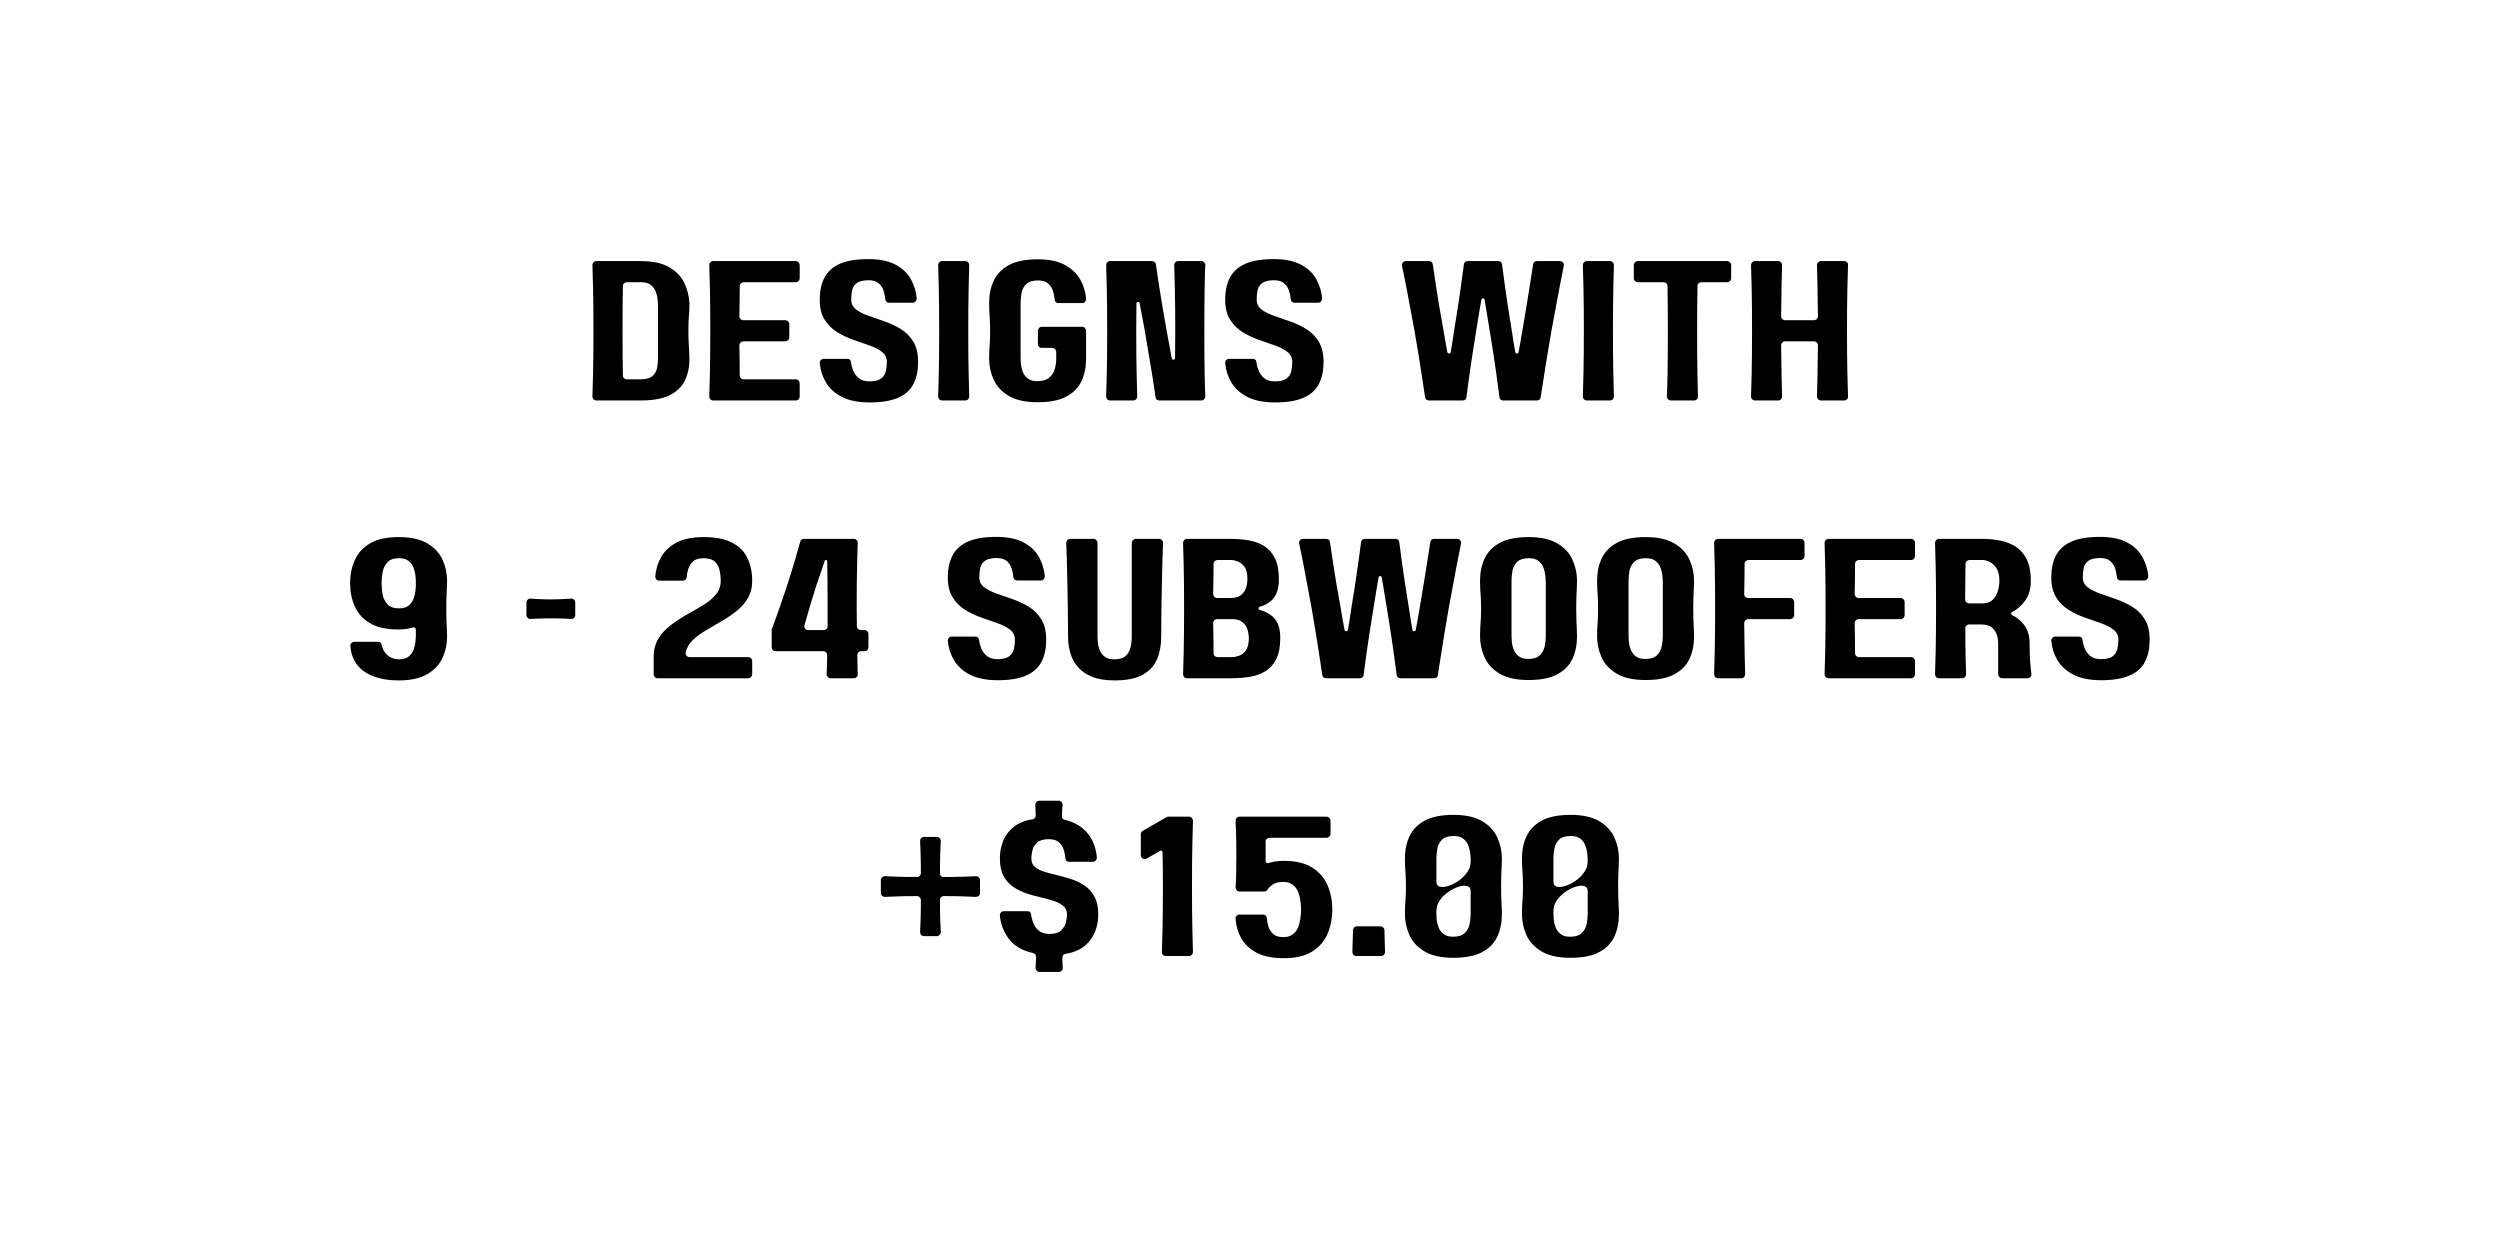 <svg xmlns="http://www.w3.org/2000/svg" xmlns:xlink="http://www.w3.org/1999/xlink" width="1080" zoomAndPan="magnify" viewBox="0 0 810 405" height="540" preserveAspectRatio="xMidYMid meet" version="1.0"><defs><g/></defs><rect x="-81" width="972" fill="#ffffff" y="-40.5" height="486" fill-opacity="1"/><rect x="-81" width="972" fill="#ffffff" y="-40.5" height="486" fill-opacity="1"/><g fill="#000000" fill-opacity="1"><g transform="translate(188.73, 129.75)"><g><path d="M 34.641 -31.031 C 34.641 -29.738 34.582 -28.508 34.469 -27.344 C 34.363 -26.188 34.312 -24.555 34.312 -22.453 C 34.312 -20.984 34.344 -19.754 34.406 -18.766 C 34.469 -17.773 34.52 -16.867 34.562 -16.047 C 34.613 -15.234 34.641 -14.379 34.641 -13.484 C 34.641 -10.734 34.133 -8.359 33.125 -6.359 C 32.113 -4.359 30.469 -2.797 28.188 -1.672 C 25.906 -0.555 22.812 0 18.906 0 L 4.516 0 C 4.129 0 3.816 -0.129 3.578 -0.391 C 3.336 -0.648 3.219 -0.953 3.219 -1.297 C 3.27 -2.711 3.336 -5.211 3.422 -8.797 C 3.504 -12.391 3.547 -16.984 3.547 -22.578 C 3.547 -28.211 3.504 -32.812 3.422 -36.375 C 3.336 -39.945 3.27 -42.441 3.219 -43.859 C 3.219 -44.203 3.336 -44.504 3.578 -44.766 C 3.816 -45.023 4.129 -45.156 4.516 -45.156 L 18.906 -45.156 C 22.77 -45.156 25.844 -44.488 28.125 -43.156 C 30.406 -41.82 32.035 -40.109 33.016 -38.016 C 34.004 -35.93 34.547 -33.727 34.641 -31.406 C 34.641 -31.32 34.641 -31.219 34.641 -31.094 C 34.641 -31.051 34.641 -31.031 34.641 -31.031 Z M 18.766 -6.844 C 20.484 -6.844 21.75 -7.176 22.562 -7.844 C 23.383 -8.508 23.906 -9.348 24.125 -10.359 C 24.344 -11.367 24.453 -12.41 24.453 -13.484 L 24.453 -31.031 C 24.453 -31.375 24.414 -31.941 24.344 -32.734 C 24.281 -33.523 24.086 -34.348 23.766 -35.203 C 23.441 -36.066 22.906 -36.801 22.156 -37.406 C 21.406 -38.008 20.363 -38.312 19.031 -38.312 L 14.391 -38.312 C 14.047 -38.312 13.742 -38.191 13.484 -37.953 C 13.223 -37.723 13.094 -37.438 13.094 -37.094 C 13.051 -35.238 13.02 -33.109 13 -30.703 C 12.977 -28.297 12.969 -25.586 12.969 -22.578 C 12.969 -19.609 12.977 -16.91 13 -14.484 C 13.02 -12.055 13.051 -9.914 13.094 -8.062 C 13.094 -7.719 13.223 -7.426 13.484 -7.188 C 13.742 -6.957 14.047 -6.844 14.391 -6.844 Z M 18.766 -6.844 "/></g></g></g><g fill="#000000" fill-opacity="1"><g transform="translate(226.585, 129.75)"><g><path d="M 32.516 -39.609 C 32.516 -39.266 32.395 -38.961 32.156 -38.703 C 31.914 -38.441 31.602 -38.312 31.219 -38.312 L 14.391 -38.312 C 14.047 -38.312 13.742 -38.191 13.484 -37.953 C 13.223 -37.723 13.094 -37.438 13.094 -37.094 C 13.094 -35.758 13.082 -34.273 13.062 -32.641 C 13.039 -31.004 13.008 -29.219 12.969 -27.281 C 12.969 -26.938 13.094 -26.633 13.344 -26.375 C 13.602 -26.125 13.906 -26 14.25 -26 L 27.859 -26 C 28.203 -26 28.504 -25.867 28.766 -25.609 C 29.023 -25.348 29.156 -25.047 29.156 -24.703 L 29.156 -20.453 C 29.156 -20.109 29.023 -19.805 28.766 -19.547 C 28.504 -19.285 28.203 -19.156 27.859 -19.156 L 14.25 -19.156 C 13.906 -19.156 13.602 -19.023 13.344 -18.766 C 13.094 -18.504 12.969 -18.203 12.969 -17.859 C 13.008 -15.93 13.039 -14.148 13.062 -12.516 C 13.082 -10.879 13.094 -9.395 13.094 -8.062 C 13.094 -7.719 13.223 -7.426 13.484 -7.188 C 13.742 -6.957 14.047 -6.844 14.391 -6.844 L 31.219 -6.844 C 31.602 -6.844 31.914 -6.711 32.156 -6.453 C 32.395 -6.191 32.516 -5.891 32.516 -5.547 L 32.516 -1.297 C 32.516 -0.953 32.395 -0.648 32.156 -0.391 C 31.914 -0.129 31.602 0 31.219 0 L 4.516 0 C 4.129 0 3.816 -0.129 3.578 -0.391 C 3.336 -0.648 3.219 -0.953 3.219 -1.297 C 3.27 -2.711 3.336 -5.211 3.422 -8.797 C 3.504 -12.391 3.547 -16.984 3.547 -22.578 C 3.547 -28.211 3.504 -32.812 3.422 -36.375 C 3.336 -39.945 3.27 -42.441 3.219 -43.859 C 3.219 -44.203 3.336 -44.504 3.578 -44.766 C 3.816 -45.023 4.129 -45.156 4.516 -45.156 L 31.219 -45.156 C 31.602 -45.156 31.914 -45.023 32.156 -44.766 C 32.395 -44.504 32.516 -44.203 32.516 -43.859 Z M 32.516 -39.609 "/></g></g></g><g fill="#000000" fill-opacity="1"><g transform="translate(262.376, 129.75)"><g><path d="M 13.422 -32.703 C 13.422 -31.367 13.938 -30.301 14.969 -29.5 C 16 -28.707 17.344 -28.02 19 -27.438 C 20.656 -26.863 22.406 -26.254 24.25 -25.609 C 26.102 -24.961 27.852 -24.133 29.5 -23.125 C 31.156 -22.113 32.5 -20.758 33.531 -19.062 C 34.57 -17.363 35.094 -15.16 35.094 -12.453 C 35.094 -9.703 34.598 -7.348 33.609 -5.391 C 32.617 -3.43 30.973 -1.938 28.672 -0.906 C 26.367 0.125 23.285 0.641 19.422 0.641 C 15.723 0.641 12.711 0.039 10.391 -1.156 C 8.066 -2.363 6.332 -3.945 5.188 -5.906 C 4.051 -7.863 3.395 -9.938 3.219 -12.125 C 3.176 -12.469 3.285 -12.781 3.547 -13.062 C 3.805 -13.344 4.129 -13.484 4.516 -13.484 L 12.125 -13.484 C 12.895 -13.484 13.301 -13.094 13.344 -12.312 C 13.438 -11.539 13.664 -10.68 14.031 -9.734 C 14.395 -8.797 14.992 -7.969 15.828 -7.25 C 16.672 -6.539 17.82 -6.188 19.281 -6.188 C 21 -6.188 22.254 -6.477 23.047 -7.062 C 23.848 -7.645 24.367 -8.422 24.609 -9.391 C 24.848 -10.359 24.969 -11.379 24.969 -12.453 C 24.969 -13.828 24.438 -14.922 23.375 -15.734 C 22.32 -16.555 20.969 -17.254 19.312 -17.828 C 17.656 -18.41 15.898 -19.023 14.047 -19.672 C 12.203 -20.316 10.461 -21.145 8.828 -22.156 C 7.203 -23.164 5.859 -24.508 4.797 -26.188 C 3.742 -27.863 3.219 -30.035 3.219 -32.703 C 3.219 -35.453 3.723 -37.805 4.734 -39.766 C 5.742 -41.723 7.391 -43.219 9.672 -44.25 C 11.953 -45.281 15.051 -45.797 18.969 -45.797 C 22.625 -45.797 25.566 -45.191 27.797 -43.984 C 30.035 -42.785 31.691 -41.207 32.766 -39.25 C 33.836 -37.289 34.461 -35.219 34.641 -33.031 C 34.641 -32.688 34.52 -32.375 34.281 -32.094 C 34.039 -31.812 33.727 -31.672 33.344 -31.672 L 25.734 -31.672 C 24.961 -31.672 24.535 -32.055 24.453 -32.828 C 24.398 -33.598 24.234 -34.457 23.953 -35.406 C 23.68 -36.352 23.164 -37.18 22.406 -37.891 C 21.656 -38.598 20.551 -38.953 19.094 -38.953 C 17.375 -38.953 16.102 -38.66 15.281 -38.078 C 14.469 -37.504 13.953 -36.734 13.734 -35.766 C 13.523 -34.797 13.422 -33.773 13.422 -32.703 Z M 13.422 -32.703 "/></g></g></g><g fill="#000000" fill-opacity="1"><g transform="translate(300.747, 129.75)"><g><path d="M 13.281 -1.297 C 13.281 -0.953 13.16 -0.648 12.922 -0.391 C 12.691 -0.129 12.383 0 12 0 L 4.516 0 C 4.129 0 3.816 -0.129 3.578 -0.391 C 3.336 -0.648 3.219 -0.953 3.219 -1.297 C 3.27 -2.711 3.336 -5.211 3.422 -8.797 C 3.504 -12.391 3.547 -16.984 3.547 -22.578 C 3.547 -28.211 3.504 -32.812 3.422 -36.375 C 3.336 -39.945 3.27 -42.441 3.219 -43.859 C 3.219 -44.203 3.336 -44.504 3.578 -44.766 C 3.816 -45.023 4.129 -45.156 4.516 -45.156 L 12 -45.156 C 12.383 -45.156 12.691 -45.023 12.922 -44.766 C 13.16 -44.504 13.281 -44.203 13.281 -43.859 C 13.238 -42.441 13.176 -39.945 13.094 -36.375 C 13.008 -32.812 12.969 -28.211 12.969 -22.578 C 12.969 -16.984 13.008 -12.391 13.094 -8.797 C 13.176 -5.211 13.238 -2.711 13.281 -1.297 Z M 13.281 -1.297 "/></g></g></g><g fill="#000000" fill-opacity="1"><g transform="translate(317.256, 129.75)"><g><path d="M 19.031 -22.578 C 19.031 -22.922 19.145 -23.219 19.375 -23.469 C 19.613 -23.727 19.906 -23.859 20.25 -23.859 L 33.406 -23.859 C 33.75 -23.859 34.039 -23.727 34.281 -23.469 C 34.52 -23.219 34.641 -22.922 34.641 -22.578 L 34.641 -13.609 C 34.641 -10.859 34.145 -8.414 33.156 -6.281 C 32.164 -4.156 30.52 -2.477 28.219 -1.25 C 25.914 -0.031 22.832 0.578 18.969 0.578 C 15.008 0.578 11.879 -0.109 9.578 -1.484 C 7.273 -2.859 5.641 -4.629 4.672 -6.797 C 3.703 -8.973 3.219 -11.242 3.219 -13.609 C 3.219 -14.516 3.238 -15.375 3.281 -16.188 C 3.332 -17.008 3.391 -17.91 3.453 -18.891 C 3.516 -19.879 3.547 -21.109 3.547 -22.578 C 3.547 -24.035 3.516 -25.258 3.453 -26.25 C 3.391 -27.238 3.332 -28.141 3.281 -28.953 C 3.238 -29.773 3.219 -30.641 3.219 -31.547 C 3.219 -34.297 3.723 -36.734 4.734 -38.859 C 5.742 -40.984 7.391 -42.66 9.672 -43.891 C 11.953 -45.117 15.051 -45.734 18.969 -45.734 C 22.625 -45.734 25.566 -45.117 27.797 -43.891 C 30.035 -42.66 31.691 -41.078 32.766 -39.141 C 33.836 -37.211 34.461 -35.148 34.641 -32.953 C 34.641 -32.566 34.52 -32.234 34.281 -31.953 C 34.039 -31.68 33.727 -31.547 33.344 -31.547 L 25.734 -31.547 C 24.961 -31.547 24.535 -31.953 24.453 -32.766 C 24.398 -33.492 24.234 -34.344 23.953 -35.312 C 23.68 -36.281 23.164 -37.117 22.406 -37.828 C 21.656 -38.535 20.551 -38.891 19.094 -38.891 C 17.375 -38.891 16.102 -38.504 15.281 -37.734 C 14.469 -36.961 13.953 -36.004 13.734 -34.859 C 13.523 -33.723 13.422 -32.617 13.422 -31.547 L 13.422 -13.609 C 13.422 -13.223 13.453 -12.629 13.516 -11.828 C 13.578 -11.035 13.77 -10.207 14.094 -9.344 C 14.414 -8.488 14.953 -7.758 15.703 -7.156 C 16.453 -6.551 17.492 -6.25 18.828 -6.25 C 20.504 -6.25 21.797 -6.633 22.703 -7.406 C 23.609 -8.188 24.211 -9.145 24.516 -10.281 C 24.816 -11.426 24.969 -12.535 24.969 -13.609 C 24.969 -14.297 24.969 -15.023 24.969 -15.797 C 24.914 -16.141 24.77 -16.43 24.531 -16.672 C 24.301 -16.91 24.016 -17.031 23.672 -17.031 L 20.25 -17.031 C 19.906 -17.031 19.613 -17.145 19.375 -17.375 C 19.145 -17.613 19.031 -17.926 19.031 -18.312 Z M 19.031 -22.578 "/></g></g></g><g fill="#000000" fill-opacity="1"><g transform="translate(355.175, 129.75)"><g><path d="M 35.031 -22.578 C 35.031 -16.984 35.062 -12.391 35.125 -8.797 C 35.188 -5.211 35.258 -2.711 35.344 -1.297 C 35.344 -0.953 35.211 -0.648 34.953 -0.391 C 34.703 -0.129 34.406 0 34.062 0 L 20.516 0 C 19.734 0 19.301 -0.363 19.219 -1.094 C 19.051 -2.426 18.676 -4.898 18.094 -8.516 C 17.508 -12.129 16.723 -16.816 15.734 -22.578 C 15.43 -24.254 15.141 -25.832 14.859 -27.312 C 14.586 -28.801 14.32 -30.188 14.062 -31.469 C 14.02 -31.812 13.836 -31.961 13.516 -31.922 C 13.191 -31.879 13.031 -31.707 13.031 -31.406 C 13.031 -30.113 13.02 -28.738 13 -27.281 C 12.977 -25.82 12.969 -24.254 12.969 -22.578 C 12.969 -16.984 13.008 -12.391 13.094 -8.797 C 13.176 -5.211 13.238 -2.711 13.281 -1.297 C 13.281 -0.953 13.16 -0.648 12.922 -0.391 C 12.691 -0.129 12.383 0 12 0 L 4.516 0 C 4.129 0 3.816 -0.129 3.578 -0.391 C 3.336 -0.648 3.219 -0.953 3.219 -1.297 C 3.27 -2.711 3.336 -5.211 3.422 -8.797 C 3.504 -12.391 3.547 -16.984 3.547 -22.578 C 3.547 -28.211 3.504 -32.812 3.422 -36.375 C 3.336 -39.945 3.27 -42.441 3.219 -43.859 C 3.219 -44.203 3.336 -44.504 3.578 -44.766 C 3.816 -45.023 4.129 -45.156 4.516 -45.156 L 18.062 -45.156 C 18.789 -45.156 19.219 -44.785 19.344 -44.047 C 19.52 -42.766 19.883 -40.305 20.438 -36.672 C 21 -33.035 21.797 -28.336 22.828 -22.578 C 23.129 -20.941 23.422 -19.367 23.703 -17.859 C 23.984 -16.359 24.234 -14.961 24.453 -13.672 C 24.535 -13.328 24.738 -13.176 25.062 -13.219 C 25.383 -13.258 25.547 -13.43 25.547 -13.734 C 25.547 -15.023 25.555 -16.41 25.578 -17.891 C 25.598 -19.379 25.609 -20.941 25.609 -22.578 C 25.609 -28.211 25.562 -32.812 25.469 -36.375 C 25.383 -39.945 25.32 -42.441 25.281 -43.859 C 25.238 -44.203 25.348 -44.504 25.609 -44.766 C 25.867 -45.023 26.172 -45.156 26.516 -45.156 L 34.062 -45.156 C 34.406 -45.156 34.703 -45.023 34.953 -44.766 C 35.211 -44.504 35.344 -44.203 35.344 -43.859 C 35.258 -42.441 35.188 -39.945 35.125 -36.375 C 35.062 -32.812 35.031 -28.211 35.031 -22.578 Z M 35.031 -22.578 "/></g></g></g><g fill="#000000" fill-opacity="1"><g transform="translate(393.739, 129.75)"><g><path d="M 13.422 -32.703 C 13.422 -31.367 13.938 -30.301 14.969 -29.5 C 16 -28.707 17.344 -28.02 19 -27.438 C 20.656 -26.863 22.406 -26.254 24.25 -25.609 C 26.102 -24.961 27.852 -24.133 29.5 -23.125 C 31.156 -22.113 32.5 -20.758 33.531 -19.062 C 34.57 -17.363 35.094 -15.16 35.094 -12.453 C 35.094 -9.703 34.598 -7.348 33.609 -5.391 C 32.617 -3.43 30.973 -1.938 28.672 -0.906 C 26.367 0.125 23.285 0.641 19.422 0.641 C 15.723 0.641 12.711 0.039 10.391 -1.156 C 8.066 -2.363 6.332 -3.945 5.188 -5.906 C 4.051 -7.863 3.395 -9.938 3.219 -12.125 C 3.176 -12.469 3.285 -12.781 3.547 -13.062 C 3.805 -13.344 4.129 -13.484 4.516 -13.484 L 12.125 -13.484 C 12.895 -13.484 13.301 -13.094 13.344 -12.312 C 13.438 -11.539 13.664 -10.68 14.031 -9.734 C 14.395 -8.797 14.992 -7.969 15.828 -7.25 C 16.672 -6.539 17.82 -6.188 19.281 -6.188 C 21 -6.188 22.254 -6.477 23.047 -7.062 C 23.848 -7.645 24.367 -8.422 24.609 -9.391 C 24.848 -10.359 24.969 -11.379 24.969 -12.453 C 24.969 -13.828 24.438 -14.922 23.375 -15.734 C 22.32 -16.555 20.969 -17.254 19.312 -17.828 C 17.656 -18.41 15.898 -19.023 14.047 -19.672 C 12.203 -20.316 10.461 -21.145 8.828 -22.156 C 7.203 -23.164 5.859 -24.508 4.797 -26.188 C 3.742 -27.863 3.219 -30.035 3.219 -32.703 C 3.219 -35.453 3.723 -37.805 4.734 -39.766 C 5.742 -41.723 7.391 -43.219 9.672 -44.25 C 11.953 -45.281 15.051 -45.797 18.969 -45.797 C 22.625 -45.797 25.566 -45.191 27.797 -43.984 C 30.035 -42.785 31.691 -41.207 32.766 -39.25 C 33.836 -37.289 34.461 -35.219 34.641 -33.031 C 34.641 -32.688 34.52 -32.375 34.281 -32.094 C 34.039 -31.812 33.727 -31.672 33.344 -31.672 L 25.734 -31.672 C 24.961 -31.672 24.535 -32.055 24.453 -32.828 C 24.398 -33.598 24.234 -34.457 23.953 -35.406 C 23.68 -36.352 23.164 -37.18 22.406 -37.891 C 21.656 -38.598 20.551 -38.953 19.094 -38.953 C 17.375 -38.953 16.102 -38.66 15.281 -38.078 C 14.469 -37.504 13.953 -36.734 13.734 -35.766 C 13.523 -34.797 13.422 -33.773 13.422 -32.703 Z M 13.422 -32.703 "/></g></g></g><g fill="#000000" fill-opacity="1"><g transform="translate(432.109, 129.75)"><g/></g></g><g fill="#000000" fill-opacity="1"><g transform="translate(451.327, 129.75)"><g><path d="M 46.641 -45.156 L 54.109 -45.156 C 54.547 -45.156 54.879 -44.992 55.109 -44.672 C 55.348 -44.348 55.426 -43.992 55.344 -43.609 C 55.039 -42.141 54.547 -39.629 53.859 -36.078 C 53.172 -32.535 52.332 -28.035 51.344 -22.578 C 50.352 -16.816 49.578 -12.117 49.016 -8.484 C 48.461 -4.848 48.078 -2.383 47.859 -1.094 C 47.773 -0.363 47.367 0 46.641 0 L 35.734 0 C 35.004 0 34.594 -0.363 34.5 -1.094 C 34.332 -2.426 34 -4.898 33.5 -8.516 C 33.008 -12.129 32.289 -16.816 31.344 -22.578 C 31.039 -24.461 30.75 -26.242 30.469 -27.922 C 30.195 -29.598 29.93 -31.172 29.672 -32.641 C 29.629 -32.941 29.457 -33.094 29.156 -33.094 C 28.852 -33.094 28.68 -32.941 28.641 -32.641 C 28.379 -31.172 28.109 -29.598 27.828 -27.922 C 27.547 -26.242 27.258 -24.461 26.969 -22.578 C 26.02 -16.816 25.297 -12.129 24.797 -8.516 C 24.305 -4.898 23.973 -2.426 23.797 -1.094 C 23.711 -0.363 23.305 0 22.578 0 L 11.672 0 C 10.941 0 10.516 -0.363 10.391 -1.094 C 10.211 -2.383 9.844 -4.848 9.281 -8.484 C 8.727 -12.117 7.957 -16.816 6.969 -22.578 C 5.977 -28.035 5.141 -32.535 4.453 -36.078 C 3.766 -39.629 3.25 -42.141 2.906 -43.609 C 2.82 -43.992 2.906 -44.348 3.156 -44.672 C 3.414 -44.992 3.758 -45.156 4.188 -45.156 L 11.672 -45.156 C 12.398 -45.156 12.812 -44.785 12.906 -44.047 C 13.113 -42.711 13.484 -40.227 14.016 -36.594 C 14.555 -32.969 15.348 -28.297 16.391 -22.578 C 16.598 -21.285 16.805 -20.066 17.016 -18.922 C 17.234 -17.785 17.43 -16.703 17.609 -15.672 C 17.691 -15.367 17.875 -15.219 18.156 -15.219 C 18.438 -15.219 18.617 -15.367 18.703 -15.672 C 18.879 -16.703 19.062 -17.797 19.25 -18.953 C 19.445 -20.117 19.629 -21.328 19.797 -22.578 C 20.742 -28.297 21.461 -32.969 21.953 -36.594 C 22.453 -40.227 22.789 -42.711 22.969 -44.047 C 23.051 -44.785 23.477 -45.156 24.25 -45.156 L 34.062 -45.156 C 34.832 -45.156 35.258 -44.785 35.344 -44.047 C 35.52 -42.711 35.852 -40.227 36.344 -36.594 C 36.844 -32.969 37.562 -28.297 38.5 -22.578 C 38.676 -21.328 38.859 -20.117 39.047 -18.953 C 39.242 -17.797 39.43 -16.703 39.609 -15.672 C 39.648 -15.367 39.82 -15.219 40.125 -15.219 C 40.426 -15.219 40.617 -15.367 40.703 -15.672 C 40.867 -16.703 41.062 -17.785 41.281 -18.922 C 41.5 -20.066 41.711 -21.285 41.922 -22.578 C 42.91 -28.336 43.68 -33.02 44.234 -36.625 C 44.797 -40.238 45.188 -42.711 45.406 -44.047 C 45.488 -44.785 45.898 -45.156 46.641 -45.156 Z M 46.641 -45.156 "/></g></g></g><g fill="#000000" fill-opacity="1"><g transform="translate(509.624, 129.75)"><g><path d="M 13.281 -1.297 C 13.281 -0.953 13.16 -0.648 12.922 -0.391 C 12.691 -0.129 12.383 0 12 0 L 4.516 0 C 4.129 0 3.816 -0.129 3.578 -0.391 C 3.336 -0.648 3.219 -0.953 3.219 -1.297 C 3.27 -2.711 3.336 -5.211 3.422 -8.797 C 3.504 -12.391 3.547 -16.984 3.547 -22.578 C 3.547 -28.211 3.504 -32.812 3.422 -36.375 C 3.336 -39.945 3.27 -42.441 3.219 -43.859 C 3.219 -44.203 3.336 -44.504 3.578 -44.766 C 3.816 -45.023 4.129 -45.156 4.516 -45.156 L 12 -45.156 C 12.383 -45.156 12.691 -45.023 12.922 -44.766 C 13.16 -44.504 13.281 -44.203 13.281 -43.859 C 13.238 -42.441 13.176 -39.945 13.094 -36.375 C 13.008 -32.812 12.969 -28.211 12.969 -22.578 C 12.969 -16.984 13.008 -12.391 13.094 -8.797 C 13.176 -5.211 13.238 -2.711 13.281 -1.297 Z M 13.281 -1.297 "/></g></g></g><g fill="#000000" fill-opacity="1"><g transform="translate(526.133, 129.75)"><g><path d="M 34.766 -39.609 C 34.766 -39.266 34.633 -38.961 34.375 -38.703 C 34.113 -38.441 33.812 -38.312 33.469 -38.312 L 25.094 -38.312 C 24.75 -38.312 24.457 -38.191 24.219 -37.953 C 23.977 -37.723 23.859 -37.438 23.859 -37.094 C 23.816 -35.238 23.785 -33.109 23.766 -30.703 C 23.742 -28.297 23.734 -25.586 23.734 -22.578 C 23.734 -16.984 23.766 -12.391 23.828 -8.797 C 23.891 -5.211 23.945 -2.711 24 -1.297 C 24.039 -0.953 23.93 -0.648 23.672 -0.391 C 23.41 -0.129 23.109 0 22.766 0 L 15.219 0 C 14.875 0 14.57 -0.129 14.312 -0.391 C 14.062 -0.648 13.938 -0.953 13.938 -1.297 C 14.02 -2.711 14.094 -5.211 14.156 -8.797 C 14.219 -12.391 14.25 -16.984 14.25 -22.578 C 14.25 -25.586 14.238 -28.297 14.219 -30.703 C 14.195 -33.109 14.164 -35.238 14.125 -37.094 C 14.125 -37.438 14.004 -37.723 13.766 -37.953 C 13.535 -38.191 13.223 -38.312 12.828 -38.312 L 4.516 -38.312 C 4.172 -38.312 3.867 -38.441 3.609 -38.703 C 3.348 -38.961 3.219 -39.266 3.219 -39.609 L 3.219 -43.859 C 3.219 -44.203 3.348 -44.504 3.609 -44.766 C 3.867 -45.023 4.172 -45.156 4.516 -45.156 L 33.469 -45.156 C 33.812 -45.156 34.113 -45.023 34.375 -44.766 C 34.633 -44.504 34.766 -44.203 34.766 -43.859 Z M 34.766 -39.609 "/></g></g></g><g fill="#000000" fill-opacity="1"><g transform="translate(564.117, 129.75)"><g><path d="M 33.406 -45.156 C 33.75 -45.156 34.051 -45.023 34.312 -44.766 C 34.57 -44.504 34.68 -44.203 34.641 -43.859 C 34.598 -42.441 34.531 -39.945 34.438 -36.375 C 34.352 -32.812 34.312 -28.211 34.312 -22.578 C 34.312 -16.984 34.352 -12.391 34.438 -8.797 C 34.531 -5.211 34.598 -2.711 34.641 -1.297 C 34.68 -0.953 34.57 -0.648 34.312 -0.391 C 34.051 -0.129 33.75 0 33.406 0 L 25.859 0 C 25.516 0 25.211 -0.129 24.953 -0.391 C 24.703 -0.648 24.578 -0.953 24.578 -1.297 C 24.617 -2.492 24.672 -4.488 24.734 -7.281 C 24.797 -10.082 24.848 -13.609 24.891 -17.859 C 24.891 -18.203 24.758 -18.504 24.5 -18.766 C 24.25 -19.023 23.953 -19.156 23.609 -19.156 L 14.25 -19.156 C 13.906 -19.156 13.602 -19.023 13.344 -18.766 C 13.094 -18.504 12.969 -18.203 12.969 -17.859 C 13.008 -13.609 13.062 -10.082 13.125 -7.281 C 13.188 -4.488 13.238 -2.492 13.281 -1.297 C 13.281 -0.953 13.16 -0.648 12.922 -0.391 C 12.691 -0.129 12.383 0 12 0 L 4.516 0 C 4.129 0 3.816 -0.129 3.578 -0.391 C 3.336 -0.648 3.219 -0.953 3.219 -1.297 C 3.27 -2.711 3.336 -5.211 3.422 -8.797 C 3.504 -12.391 3.547 -16.984 3.547 -22.578 C 3.547 -28.211 3.504 -32.812 3.422 -36.375 C 3.336 -39.945 3.27 -42.441 3.219 -43.859 C 3.219 -44.203 3.336 -44.504 3.578 -44.766 C 3.816 -45.023 4.129 -45.156 4.516 -45.156 L 12 -45.156 C 12.383 -45.156 12.691 -45.023 12.922 -44.766 C 13.16 -44.504 13.281 -44.203 13.281 -43.859 C 13.238 -42.648 13.188 -40.648 13.125 -37.859 C 13.062 -35.066 13.008 -31.539 12.969 -27.281 C 12.969 -26.938 13.094 -26.633 13.344 -26.375 C 13.602 -26.125 13.906 -26 14.25 -26 L 23.609 -26 C 23.953 -26 24.25 -26.125 24.5 -26.375 C 24.758 -26.633 24.891 -26.938 24.891 -27.281 C 24.848 -31.539 24.797 -35.066 24.734 -37.859 C 24.672 -40.648 24.617 -42.648 24.578 -43.859 C 24.578 -44.203 24.703 -44.504 24.953 -44.766 C 25.211 -45.023 25.516 -45.156 25.859 -45.156 Z M 33.406 -45.156 "/></g></g></g><g fill="#000000" fill-opacity="1"><g transform="translate(602.039, 129.75)"><g/></g></g><g fill="#000000" fill-opacity="1"><g transform="translate(110.215, 219.75)"><g><path d="M 34.641 -31.609 C 34.641 -30.66 34.613 -29.773 34.562 -28.953 C 34.52 -28.141 34.477 -27.238 34.438 -26.25 C 34.395 -25.258 34.375 -24.016 34.375 -22.516 C 34.375 -21.047 34.395 -19.805 34.438 -18.797 C 34.477 -17.785 34.52 -16.867 34.562 -16.047 C 34.613 -15.234 34.641 -14.359 34.641 -13.422 C 34.641 -11.055 34.156 -8.797 33.188 -6.641 C 32.219 -4.492 30.582 -2.734 28.281 -1.359 C 25.977 0.016 22.875 0.703 18.969 0.703 C 14.32 0.703 10.617 -0.238 7.859 -2.125 C 5.109 -4.02 3.586 -6.797 3.297 -10.453 C 3.242 -10.797 3.348 -11.102 3.609 -11.375 C 3.867 -11.656 4.191 -11.797 4.578 -11.797 L 12.25 -11.797 C 12.938 -11.797 13.348 -11.43 13.484 -10.703 C 13.742 -9.367 14.379 -8.27 15.391 -7.406 C 16.398 -6.551 17.633 -6.125 19.094 -6.125 C 20.426 -6.125 21.457 -6.426 22.188 -7.031 C 22.914 -7.633 23.441 -8.352 23.766 -9.188 C 24.086 -10.031 24.289 -10.848 24.375 -11.641 C 24.469 -12.43 24.516 -13.023 24.516 -13.422 L 24.516 -15.734 C 24.516 -15.992 24.414 -16.195 24.219 -16.344 C 24.02 -16.5 23.797 -16.535 23.547 -16.453 C 22.172 -16.016 20.645 -15.797 18.969 -15.797 C 15.051 -15.797 11.953 -16.473 9.672 -17.828 C 7.391 -19.18 5.742 -21 4.734 -23.281 C 3.723 -25.562 3.219 -28.055 3.219 -30.766 C 3.219 -33.516 3.723 -36.02 4.734 -38.281 C 5.742 -40.539 7.391 -42.348 9.672 -43.703 C 11.953 -45.055 15.051 -45.734 18.969 -45.734 C 22.875 -45.734 25.977 -45.047 28.281 -43.672 C 30.582 -42.297 32.219 -40.531 33.188 -38.375 C 34.156 -36.227 34.641 -33.973 34.641 -31.609 Z M 19.094 -22.641 C 20.426 -22.641 21.457 -22.941 22.188 -23.547 C 22.914 -24.148 23.441 -24.879 23.766 -25.734 C 24.086 -26.598 24.289 -27.426 24.375 -28.219 C 24.469 -29.008 24.516 -29.602 24.516 -30 L 24.516 -31.609 C 24.516 -31.992 24.469 -32.582 24.375 -33.375 C 24.289 -34.176 24.086 -34.992 23.766 -35.828 C 23.441 -36.672 22.914 -37.391 22.188 -37.984 C 21.457 -38.586 20.426 -38.891 19.094 -38.891 C 17.375 -38.891 16.102 -38.438 15.281 -37.531 C 14.469 -36.633 13.953 -35.551 13.734 -34.281 C 13.523 -33.008 13.422 -31.836 13.422 -30.766 C 13.422 -29.691 13.523 -28.52 13.734 -27.25 C 13.953 -25.977 14.469 -24.891 15.281 -23.984 C 16.102 -23.086 17.375 -22.641 19.094 -22.641 Z M 19.094 -22.641 "/></g></g></g><g fill="#000000" fill-opacity="1"><g transform="translate(148.134, 219.75)"><g/></g></g><g fill="#000000" fill-opacity="1"><g transform="translate(167.352, 219.75)"><g><path d="M 17.609 -25.797 C 17.992 -25.836 18.328 -25.727 18.609 -25.469 C 18.891 -25.219 19.031 -24.898 19.031 -24.516 L 19.031 -20.453 C 19.031 -20.109 18.891 -19.805 18.609 -19.547 C 18.328 -19.285 17.992 -19.176 17.609 -19.219 C 16.922 -19.258 16.004 -19.301 14.859 -19.344 C 13.723 -19.395 12.469 -19.422 11.094 -19.422 C 9.719 -19.422 8.457 -19.395 7.312 -19.344 C 6.176 -19.301 5.266 -19.258 4.578 -19.219 C 4.234 -19.176 3.922 -19.285 3.641 -19.547 C 3.359 -19.805 3.219 -20.109 3.219 -20.453 L 3.219 -24.516 C 3.219 -24.898 3.359 -25.219 3.641 -25.469 C 3.922 -25.727 4.234 -25.836 4.578 -25.797 C 5.266 -25.754 6.176 -25.703 7.312 -25.641 C 8.457 -25.578 9.719 -25.547 11.094 -25.547 C 12.469 -25.547 13.723 -25.578 14.859 -25.641 C 16.004 -25.703 16.922 -25.754 17.609 -25.797 Z M 17.609 -25.797 "/></g></g></g><g fill="#000000" fill-opacity="1"><g transform="translate(189.6, 219.75)"><g/></g></g><g fill="#000000" fill-opacity="1"><g transform="translate(208.818, 219.75)"><g><path d="M 34.891 -31.609 C 34.891 -29.41 34.414 -27.516 33.469 -25.922 C 32.531 -24.336 31.297 -22.941 29.766 -21.734 C 28.242 -20.535 26.609 -19.43 24.859 -18.422 C 23.117 -17.41 21.43 -16.422 19.797 -15.453 C 18.16 -14.484 16.766 -13.438 15.609 -12.312 C 14.453 -11.195 13.695 -9.891 13.344 -8.391 C 13.258 -7.992 13.348 -7.633 13.609 -7.312 C 13.867 -7 14.191 -6.844 14.578 -6.844 L 33.609 -6.844 C 33.953 -6.844 34.25 -6.711 34.5 -6.453 C 34.758 -6.191 34.891 -5.891 34.891 -5.547 L 34.891 -1.297 C 34.891 -0.953 34.758 -0.648 34.5 -0.391 C 34.25 -0.129 33.953 0 33.609 0 L 4.25 0 C 3.906 0 3.602 -0.129 3.344 -0.391 C 3.094 -0.648 2.969 -0.953 2.969 -1.297 L 2.969 -6.844 C 2.969 -9.207 3.492 -11.227 4.547 -12.906 C 5.598 -14.582 6.953 -16.039 8.609 -17.281 C 10.266 -18.531 12.016 -19.672 13.859 -20.703 C 15.711 -21.734 17.469 -22.754 19.125 -23.766 C 20.781 -24.773 22.125 -25.906 23.156 -27.156 C 24.188 -28.406 24.703 -29.891 24.703 -31.609 C 24.703 -32.68 24.582 -33.785 24.344 -34.922 C 24.113 -36.066 23.598 -37.016 22.797 -37.766 C 22.004 -38.516 20.75 -38.891 19.031 -38.891 C 17.562 -38.891 16.453 -38.535 15.703 -37.828 C 14.953 -37.117 14.438 -36.289 14.156 -35.344 C 13.875 -34.395 13.711 -33.535 13.672 -32.766 C 13.586 -31.992 13.16 -31.609 12.391 -31.609 L 4.766 -31.609 C 4.379 -31.609 4.066 -31.742 3.828 -32.016 C 3.598 -32.297 3.484 -32.609 3.484 -32.953 C 3.648 -35.148 4.27 -37.227 5.344 -39.188 C 6.426 -41.145 8.082 -42.723 10.312 -43.922 C 12.551 -45.129 15.5 -45.734 19.156 -45.734 C 23.031 -45.734 26.113 -45.129 28.406 -43.922 C 30.707 -42.723 32.363 -41.047 33.375 -38.891 C 34.383 -36.742 34.891 -34.316 34.891 -31.609 Z M 34.891 -31.609 "/></g></g></g><g fill="#000000" fill-opacity="1"><g transform="translate(246.737, 219.75)"><g><path d="M 33.406 -15.609 C 33.75 -15.609 34.039 -15.477 34.281 -15.219 C 34.52 -14.957 34.641 -14.656 34.641 -14.312 L 34.641 -10 C 34.641 -9.656 34.52 -9.363 34.281 -9.125 C 34.039 -8.883 33.75 -8.766 33.406 -8.766 L 32.25 -8.766 C 31.906 -8.766 31.613 -8.633 31.375 -8.375 C 31.145 -8.125 31.031 -7.805 31.031 -7.422 C 31.031 -5.992 31.051 -4.773 31.094 -3.766 C 31.133 -2.754 31.156 -1.93 31.156 -1.297 C 31.195 -0.953 31.086 -0.648 30.828 -0.391 C 30.566 -0.129 30.266 0 29.922 0 L 22.375 0 C 22.031 0 21.727 -0.129 21.469 -0.391 C 21.219 -0.648 21.094 -0.953 21.094 -1.297 C 21.133 -1.93 21.164 -2.754 21.188 -3.766 C 21.207 -4.773 21.238 -5.992 21.281 -7.422 C 21.281 -7.805 21.148 -8.125 20.891 -8.375 C 20.641 -8.633 20.344 -8.766 20 -8.766 L 4.516 -8.766 C 4.172 -8.766 3.879 -8.883 3.641 -9.125 C 3.41 -9.363 3.297 -9.656 3.297 -10 L 3.297 -15.609 L 3.219 -15.609 C 3.219 -15.609 3.68 -16.863 4.609 -19.375 C 5.535 -21.895 6.797 -25.562 8.391 -30.375 C 9.547 -33.988 10.457 -36.957 11.125 -39.281 C 11.789 -41.602 12.254 -43.238 12.516 -44.188 C 12.68 -44.832 13.086 -45.156 13.734 -45.156 L 29.922 -45.156 C 30.266 -45.156 30.566 -45.023 30.828 -44.766 C 31.086 -44.504 31.195 -44.203 31.156 -43.859 C 31.113 -42.441 31.047 -39.945 30.953 -36.375 C 30.867 -32.812 30.828 -28.211 30.828 -22.578 C 30.828 -21.547 30.836 -20.555 30.859 -19.609 C 30.879 -18.66 30.891 -17.734 30.891 -16.828 C 30.891 -16.484 31.008 -16.191 31.25 -15.953 C 31.488 -15.723 31.801 -15.609 32.188 -15.609 Z M 15.156 -15.609 L 20.125 -15.609 C 20.469 -15.609 20.766 -15.723 21.016 -15.953 C 21.273 -16.191 21.406 -16.484 21.406 -16.828 C 21.406 -17.734 21.406 -18.66 21.406 -19.609 C 21.406 -20.555 21.406 -21.547 21.406 -22.578 C 21.406 -25.797 21.395 -28.688 21.375 -31.25 C 21.352 -33.812 21.32 -36.016 21.281 -37.859 C 21.281 -38.117 21.16 -38.27 20.922 -38.312 C 20.691 -38.352 20.535 -38.242 20.453 -37.984 C 20.109 -36.953 19.719 -35.789 19.281 -34.5 C 18.852 -33.219 18.379 -31.844 17.859 -30.375 C 16.828 -27.113 15.988 -24.375 15.344 -22.156 C 14.707 -19.938 14.238 -18.289 13.938 -17.219 C 13.801 -16.789 13.863 -16.414 14.125 -16.094 C 14.383 -15.77 14.727 -15.609 15.156 -15.609 Z M 15.156 -15.609 "/></g></g></g><g fill="#000000" fill-opacity="1"><g transform="translate(284.656, 219.75)"><g/></g></g><g fill="#000000" fill-opacity="1"><g transform="translate(303.873, 219.75)"><g><path d="M 13.422 -32.703 C 13.422 -31.367 13.938 -30.301 14.969 -29.5 C 16 -28.707 17.344 -28.02 19 -27.438 C 20.656 -26.863 22.406 -26.254 24.25 -25.609 C 26.102 -24.961 27.852 -24.133 29.5 -23.125 C 31.156 -22.113 32.5 -20.758 33.531 -19.062 C 34.57 -17.363 35.094 -15.16 35.094 -12.453 C 35.094 -9.703 34.598 -7.348 33.609 -5.391 C 32.617 -3.43 30.973 -1.938 28.672 -0.906 C 26.367 0.125 23.285 0.641 19.422 0.641 C 15.723 0.641 12.711 0.039 10.391 -1.156 C 8.066 -2.363 6.332 -3.945 5.188 -5.906 C 4.051 -7.863 3.395 -9.938 3.219 -12.125 C 3.176 -12.469 3.285 -12.781 3.547 -13.062 C 3.805 -13.344 4.129 -13.484 4.516 -13.484 L 12.125 -13.484 C 12.895 -13.484 13.301 -13.094 13.344 -12.312 C 13.438 -11.539 13.664 -10.68 14.031 -9.734 C 14.395 -8.797 14.992 -7.969 15.828 -7.25 C 16.672 -6.539 17.82 -6.188 19.281 -6.188 C 21 -6.188 22.254 -6.477 23.047 -7.062 C 23.848 -7.645 24.367 -8.422 24.609 -9.391 C 24.848 -10.359 24.969 -11.379 24.969 -12.453 C 24.969 -13.828 24.438 -14.922 23.375 -15.734 C 22.32 -16.555 20.969 -17.254 19.312 -17.828 C 17.656 -18.41 15.898 -19.023 14.047 -19.672 C 12.203 -20.316 10.461 -21.145 8.828 -22.156 C 7.203 -23.164 5.859 -24.508 4.797 -26.188 C 3.742 -27.863 3.219 -30.035 3.219 -32.703 C 3.219 -35.453 3.723 -37.805 4.734 -39.766 C 5.742 -41.723 7.391 -43.219 9.672 -44.25 C 11.953 -45.281 15.051 -45.797 18.969 -45.797 C 22.625 -45.797 25.566 -45.191 27.797 -43.984 C 30.035 -42.785 31.691 -41.207 32.766 -39.25 C 33.836 -37.289 34.461 -35.219 34.641 -33.031 C 34.641 -32.688 34.52 -32.375 34.281 -32.094 C 34.039 -31.812 33.727 -31.672 33.344 -31.672 L 25.734 -31.672 C 24.961 -31.672 24.535 -32.055 24.453 -32.828 C 24.398 -33.598 24.234 -34.457 23.953 -35.406 C 23.68 -36.352 23.164 -37.18 22.406 -37.891 C 21.656 -38.598 20.551 -38.953 19.094 -38.953 C 17.375 -38.953 16.102 -38.66 15.281 -38.078 C 14.469 -37.504 13.953 -36.734 13.734 -35.766 C 13.523 -34.797 13.422 -33.773 13.422 -32.703 Z M 13.422 -32.703 "/></g></g></g><g fill="#000000" fill-opacity="1"><g transform="translate(342.244, 219.75)"><g><path d="M 33.281 -45.156 C 33.664 -45.156 33.977 -45.023 34.219 -44.766 C 34.457 -44.504 34.578 -44.203 34.578 -43.859 C 34.523 -42.742 34.469 -41.055 34.406 -38.797 C 34.344 -36.535 34.281 -33.961 34.219 -31.078 C 34.156 -28.203 34.098 -25.227 34.047 -22.156 C 34.004 -19.082 33.984 -16.172 33.984 -13.422 C 33.984 -10.711 33.531 -8.289 32.625 -6.156 C 31.727 -4.031 30.18 -2.352 27.984 -1.125 C 25.797 0.094 22.77 0.703 18.906 0.703 C 15.938 0.703 13.484 0.305 11.547 -0.484 C 9.609 -1.273 8.066 -2.348 6.922 -3.703 C 5.785 -5.055 4.984 -6.57 4.516 -8.25 C 4.047 -9.926 3.812 -11.648 3.812 -13.422 C 3.812 -16.172 3.785 -19.082 3.734 -22.156 C 3.691 -25.227 3.641 -28.203 3.578 -31.078 C 3.516 -33.961 3.453 -36.535 3.391 -38.797 C 3.328 -41.055 3.27 -42.742 3.219 -43.859 C 3.219 -44.203 3.336 -44.504 3.578 -44.766 C 3.816 -45.023 4.129 -45.156 4.516 -45.156 L 12.062 -45.156 C 12.406 -45.156 12.703 -45.023 12.953 -44.766 C 13.211 -44.504 13.344 -44.203 13.344 -43.859 L 13.344 -13.422 C 13.344 -13.023 13.375 -12.43 13.438 -11.641 C 13.508 -10.848 13.707 -10.031 14.031 -9.188 C 14.352 -8.352 14.891 -7.633 15.641 -7.031 C 16.391 -6.426 17.43 -6.125 18.766 -6.125 C 20.484 -6.125 21.738 -6.508 22.531 -7.281 C 23.332 -8.062 23.852 -9.008 24.094 -10.125 C 24.332 -11.238 24.453 -12.336 24.453 -13.422 L 24.453 -43.859 C 24.453 -44.203 24.578 -44.504 24.828 -44.766 C 25.086 -45.023 25.391 -45.156 25.734 -45.156 Z M 33.281 -45.156 "/></g></g></g><g fill="#000000" fill-opacity="1"><g transform="translate(380.099, 219.75)"><g><path d="M 28.062 -22.125 C 30.164 -21.562 31.797 -20.594 32.953 -19.219 C 34.117 -17.844 34.703 -15.781 34.703 -13.031 C 34.703 -10.238 34.281 -7.988 33.438 -6.281 C 32.602 -4.582 31.453 -3.27 29.984 -2.344 C 28.523 -1.426 26.848 -0.805 24.953 -0.484 C 23.066 -0.16 21.07 0 18.969 0 L 4.516 0 C 4.129 0 3.816 -0.129 3.578 -0.391 C 3.336 -0.648 3.219 -0.953 3.219 -1.297 C 3.27 -2.711 3.336 -5.211 3.422 -8.797 C 3.504 -12.391 3.547 -16.984 3.547 -22.578 C 3.547 -28.211 3.504 -32.812 3.422 -36.375 C 3.336 -39.945 3.27 -42.441 3.219 -43.859 C 3.219 -44.203 3.336 -44.504 3.578 -44.766 C 3.816 -45.023 4.129 -45.156 4.516 -45.156 L 18.516 -45.156 C 20.617 -45.156 22.613 -44.992 24.5 -44.672 C 26.395 -44.348 28.07 -43.723 29.531 -42.797 C 31 -41.867 32.148 -40.555 32.984 -38.859 C 33.828 -37.16 34.25 -34.914 34.25 -32.125 C 34.25 -29.457 33.711 -27.438 32.641 -26.062 C 31.566 -24.688 30.039 -23.719 28.062 -23.156 C 27.801 -23.07 27.672 -22.898 27.672 -22.641 C 27.672 -22.379 27.801 -22.207 28.062 -22.125 Z M 18.641 -38.312 L 14.391 -38.312 C 14.047 -38.312 13.742 -38.191 13.484 -37.953 C 13.223 -37.723 13.094 -37.438 13.094 -37.094 C 13.094 -35.758 13.082 -34.273 13.062 -32.641 C 13.039 -31.004 13.008 -29.219 12.969 -27.281 C 12.969 -26.938 13.094 -26.633 13.344 -26.375 C 13.602 -26.125 13.906 -26 14.25 -26 L 18.641 -26 C 20.055 -26 21.16 -26.305 21.953 -26.922 C 22.754 -27.547 23.305 -28.332 23.609 -29.281 C 23.91 -30.227 24.062 -31.195 24.062 -32.188 C 24.062 -33.906 23.75 -35.203 23.125 -36.078 C 22.5 -36.961 21.766 -37.555 20.922 -37.859 C 20.086 -38.16 19.328 -38.312 18.641 -38.312 Z M 19.094 -6.844 C 19.738 -6.844 20.488 -6.988 21.344 -7.281 C 22.207 -7.582 22.953 -8.176 23.578 -9.062 C 24.203 -9.945 24.516 -11.27 24.516 -13.031 C 24.516 -13.977 24.363 -14.922 24.062 -15.859 C 23.758 -16.805 23.207 -17.594 22.406 -18.219 C 21.613 -18.844 20.508 -19.156 19.094 -19.156 L 14.25 -19.156 C 13.906 -19.156 13.602 -19.023 13.344 -18.766 C 13.094 -18.504 12.969 -18.203 12.969 -17.859 C 13.008 -15.93 13.039 -14.148 13.062 -12.516 C 13.082 -10.879 13.094 -9.395 13.094 -8.062 C 13.094 -7.719 13.223 -7.426 13.484 -7.188 C 13.742 -6.957 14.047 -6.844 14.391 -6.844 Z M 19.094 -6.844 "/></g></g></g><g fill="#000000" fill-opacity="1"><g transform="translate(418.018, 219.75)"><g><path d="M 46.641 -45.156 L 54.109 -45.156 C 54.547 -45.156 54.879 -44.992 55.109 -44.672 C 55.348 -44.348 55.426 -43.992 55.344 -43.609 C 55.039 -42.141 54.547 -39.629 53.859 -36.078 C 53.172 -32.535 52.332 -28.035 51.344 -22.578 C 50.352 -16.816 49.578 -12.117 49.016 -8.484 C 48.461 -4.848 48.078 -2.383 47.859 -1.094 C 47.773 -0.363 47.367 0 46.641 0 L 35.734 0 C 35.004 0 34.594 -0.363 34.5 -1.094 C 34.332 -2.426 34 -4.898 33.5 -8.516 C 33.008 -12.129 32.289 -16.816 31.344 -22.578 C 31.039 -24.461 30.75 -26.242 30.469 -27.922 C 30.195 -29.598 29.93 -31.172 29.672 -32.641 C 29.629 -32.941 29.457 -33.094 29.156 -33.094 C 28.852 -33.094 28.68 -32.941 28.641 -32.641 C 28.379 -31.172 28.109 -29.598 27.828 -27.922 C 27.547 -26.242 27.258 -24.461 26.969 -22.578 C 26.02 -16.816 25.297 -12.129 24.797 -8.516 C 24.305 -4.898 23.973 -2.426 23.797 -1.094 C 23.711 -0.363 23.305 0 22.578 0 L 11.672 0 C 10.941 0 10.516 -0.363 10.391 -1.094 C 10.211 -2.383 9.844 -4.848 9.281 -8.484 C 8.727 -12.117 7.957 -16.816 6.969 -22.578 C 5.977 -28.035 5.141 -32.535 4.453 -36.078 C 3.766 -39.629 3.25 -42.141 2.906 -43.609 C 2.82 -43.992 2.906 -44.348 3.156 -44.672 C 3.414 -44.992 3.758 -45.156 4.188 -45.156 L 11.672 -45.156 C 12.398 -45.156 12.812 -44.785 12.906 -44.047 C 13.113 -42.711 13.484 -40.227 14.016 -36.594 C 14.555 -32.969 15.348 -28.297 16.391 -22.578 C 16.598 -21.285 16.805 -20.066 17.016 -18.922 C 17.234 -17.785 17.43 -16.703 17.609 -15.672 C 17.691 -15.367 17.875 -15.219 18.156 -15.219 C 18.438 -15.219 18.617 -15.367 18.703 -15.672 C 18.879 -16.703 19.062 -17.797 19.25 -18.953 C 19.445 -20.117 19.629 -21.328 19.797 -22.578 C 20.742 -28.297 21.461 -32.969 21.953 -36.594 C 22.453 -40.227 22.789 -42.711 22.969 -44.047 C 23.051 -44.785 23.477 -45.156 24.25 -45.156 L 34.062 -45.156 C 34.832 -45.156 35.258 -44.785 35.344 -44.047 C 35.52 -42.711 35.852 -40.227 36.344 -36.594 C 36.844 -32.969 37.562 -28.297 38.5 -22.578 C 38.676 -21.328 38.859 -20.117 39.047 -18.953 C 39.242 -17.797 39.43 -16.703 39.609 -15.672 C 39.648 -15.367 39.82 -15.219 40.125 -15.219 C 40.426 -15.219 40.617 -15.367 40.703 -15.672 C 40.867 -16.703 41.062 -17.785 41.281 -18.922 C 41.5 -20.066 41.711 -21.285 41.922 -22.578 C 42.91 -28.336 43.68 -33.02 44.234 -36.625 C 44.797 -40.238 45.188 -42.711 45.406 -44.047 C 45.488 -44.785 45.898 -45.156 46.641 -45.156 Z M 46.641 -45.156 "/></g></g></g><g fill="#000000" fill-opacity="1"><g transform="translate(476.315, 219.75)"><g><path d="M 34.641 -31.547 C 34.641 -30.641 34.613 -29.773 34.562 -28.953 C 34.52 -28.141 34.477 -27.238 34.438 -26.25 C 34.395 -25.258 34.375 -24.035 34.375 -22.578 C 34.375 -21.109 34.395 -19.879 34.438 -18.891 C 34.477 -17.91 34.52 -17.008 34.562 -16.188 C 34.613 -15.375 34.641 -14.516 34.641 -13.609 C 34.641 -10.859 34.145 -8.414 33.156 -6.281 C 32.164 -4.156 30.52 -2.477 28.219 -1.25 C 25.914 -0.031 22.832 0.578 18.969 0.578 C 15.008 0.578 11.879 -0.109 9.578 -1.484 C 7.273 -2.859 5.641 -4.629 4.672 -6.797 C 3.703 -8.973 3.219 -11.242 3.219 -13.609 C 3.219 -14.516 3.238 -15.375 3.281 -16.188 C 3.332 -17.008 3.391 -17.91 3.453 -18.891 C 3.516 -19.879 3.547 -21.109 3.547 -22.578 C 3.547 -24.035 3.516 -25.258 3.453 -26.25 C 3.391 -27.238 3.332 -28.141 3.281 -28.953 C 3.238 -29.773 3.219 -30.641 3.219 -31.547 C 3.219 -34.297 3.723 -36.734 4.734 -38.859 C 5.742 -40.984 7.391 -42.66 9.672 -43.891 C 11.953 -45.117 15.051 -45.734 18.969 -45.734 C 22.875 -45.734 25.977 -45.047 28.281 -43.672 C 30.582 -42.297 32.219 -40.52 33.188 -38.344 C 34.156 -36.176 34.641 -33.91 34.641 -31.547 Z M 18.828 -6.25 C 20.504 -6.25 21.75 -6.633 22.562 -7.406 C 23.383 -8.188 23.914 -9.145 24.156 -10.281 C 24.395 -11.426 24.516 -12.535 24.516 -13.609 L 24.516 -31.547 C 24.516 -31.93 24.469 -32.52 24.375 -33.312 C 24.289 -34.102 24.086 -34.93 23.766 -35.797 C 23.441 -36.66 22.914 -37.391 22.188 -37.984 C 21.457 -38.586 20.426 -38.891 19.094 -38.891 C 17.375 -38.891 16.102 -38.504 15.281 -37.734 C 14.469 -36.961 13.953 -36.004 13.734 -34.859 C 13.523 -33.723 13.422 -32.617 13.422 -31.547 L 13.422 -13.609 C 13.422 -13.223 13.453 -12.629 13.516 -11.828 C 13.578 -11.035 13.77 -10.207 14.094 -9.344 C 14.414 -8.488 14.953 -7.758 15.703 -7.156 C 16.453 -6.551 17.492 -6.25 18.828 -6.25 Z M 18.828 -6.25 "/></g></g></g><g fill="#000000" fill-opacity="1"><g transform="translate(514.234, 219.75)"><g><path d="M 34.641 -31.547 C 34.641 -30.641 34.613 -29.773 34.562 -28.953 C 34.52 -28.141 34.477 -27.238 34.438 -26.25 C 34.395 -25.258 34.375 -24.035 34.375 -22.578 C 34.375 -21.109 34.395 -19.879 34.438 -18.891 C 34.477 -17.91 34.52 -17.008 34.562 -16.188 C 34.613 -15.375 34.641 -14.516 34.641 -13.609 C 34.641 -10.859 34.145 -8.414 33.156 -6.281 C 32.164 -4.156 30.52 -2.477 28.219 -1.25 C 25.914 -0.031 22.832 0.578 18.969 0.578 C 15.008 0.578 11.879 -0.109 9.578 -1.484 C 7.273 -2.859 5.641 -4.629 4.672 -6.797 C 3.703 -8.973 3.219 -11.242 3.219 -13.609 C 3.219 -14.516 3.238 -15.375 3.281 -16.188 C 3.332 -17.008 3.391 -17.91 3.453 -18.891 C 3.516 -19.879 3.547 -21.109 3.547 -22.578 C 3.547 -24.035 3.516 -25.258 3.453 -26.25 C 3.391 -27.238 3.332 -28.141 3.281 -28.953 C 3.238 -29.773 3.219 -30.641 3.219 -31.547 C 3.219 -34.297 3.723 -36.734 4.734 -38.859 C 5.742 -40.984 7.391 -42.66 9.672 -43.891 C 11.953 -45.117 15.051 -45.734 18.969 -45.734 C 22.875 -45.734 25.977 -45.047 28.281 -43.672 C 30.582 -42.297 32.219 -40.52 33.188 -38.344 C 34.156 -36.176 34.641 -33.91 34.641 -31.547 Z M 18.828 -6.25 C 20.504 -6.25 21.75 -6.633 22.562 -7.406 C 23.383 -8.188 23.914 -9.145 24.156 -10.281 C 24.395 -11.426 24.516 -12.535 24.516 -13.609 L 24.516 -31.547 C 24.516 -31.93 24.469 -32.52 24.375 -33.312 C 24.289 -34.102 24.086 -34.93 23.766 -35.797 C 23.441 -36.66 22.914 -37.391 22.188 -37.984 C 21.457 -38.586 20.426 -38.891 19.094 -38.891 C 17.375 -38.891 16.102 -38.504 15.281 -37.734 C 14.469 -36.961 13.953 -36.004 13.734 -34.859 C 13.523 -33.723 13.422 -32.617 13.422 -31.547 L 13.422 -13.609 C 13.422 -13.223 13.453 -12.629 13.516 -11.828 C 13.578 -11.035 13.77 -10.207 14.094 -9.344 C 14.414 -8.488 14.953 -7.758 15.703 -7.156 C 16.453 -6.551 17.492 -6.25 18.828 -6.25 Z M 18.828 -6.25 "/></g></g></g><g fill="#000000" fill-opacity="1"><g transform="translate(552.154, 219.75)"><g><path d="M 13.344 -45.156 L 31.219 -45.156 C 31.602 -45.156 31.914 -45.023 32.156 -44.766 C 32.395 -44.504 32.516 -44.203 32.516 -43.859 L 32.516 -39.609 C 32.516 -39.266 32.395 -38.961 32.156 -38.703 C 31.914 -38.441 31.602 -38.312 31.219 -38.312 L 14.391 -38.312 C 14.047 -38.312 13.742 -38.191 13.484 -37.953 C 13.223 -37.723 13.094 -37.438 13.094 -37.094 C 13.094 -35.758 13.082 -34.273 13.062 -32.641 C 13.039 -31.004 13.008 -29.219 12.969 -27.281 C 12.969 -26.938 13.094 -26.633 13.344 -26.375 C 13.602 -26.125 13.906 -26 14.25 -26 L 27.859 -26 C 28.203 -26 28.504 -25.867 28.766 -25.609 C 29.023 -25.348 29.156 -25.047 29.156 -24.703 L 29.156 -20.453 C 29.156 -20.109 29.023 -19.805 28.766 -19.547 C 28.504 -19.285 28.203 -19.156 27.859 -19.156 L 14.25 -19.156 C 13.906 -19.156 13.602 -19.023 13.344 -18.766 C 13.094 -18.504 12.969 -18.203 12.969 -17.859 C 13.008 -13.609 13.062 -10.082 13.125 -7.281 C 13.188 -4.488 13.238 -2.492 13.281 -1.297 C 13.281 -0.953 13.16 -0.648 12.922 -0.391 C 12.691 -0.129 12.383 0 12 0 L 4.516 0 C 4.129 0 3.816 -0.129 3.578 -0.391 C 3.336 -0.648 3.219 -0.953 3.219 -1.297 C 3.27 -2.711 3.336 -5.211 3.422 -8.797 C 3.504 -12.391 3.547 -16.984 3.547 -22.578 C 3.547 -28.211 3.504 -32.812 3.422 -36.375 C 3.336 -39.945 3.27 -42.441 3.219 -43.859 C 3.219 -44.203 3.336 -44.504 3.578 -44.766 C 3.816 -45.023 4.129 -45.156 4.516 -45.156 Z M 13.344 -45.156 "/></g></g></g><g fill="#000000" fill-opacity="1"><g transform="translate(587.945, 219.75)"><g><path d="M 32.516 -39.609 C 32.516 -39.266 32.395 -38.961 32.156 -38.703 C 31.914 -38.441 31.602 -38.312 31.219 -38.312 L 14.391 -38.312 C 14.047 -38.312 13.742 -38.191 13.484 -37.953 C 13.223 -37.723 13.094 -37.438 13.094 -37.094 C 13.094 -35.758 13.082 -34.273 13.062 -32.641 C 13.039 -31.004 13.008 -29.219 12.969 -27.281 C 12.969 -26.938 13.094 -26.633 13.344 -26.375 C 13.602 -26.125 13.906 -26 14.25 -26 L 27.859 -26 C 28.203 -26 28.504 -25.867 28.766 -25.609 C 29.023 -25.348 29.156 -25.047 29.156 -24.703 L 29.156 -20.453 C 29.156 -20.109 29.023 -19.805 28.766 -19.547 C 28.504 -19.285 28.203 -19.156 27.859 -19.156 L 14.25 -19.156 C 13.906 -19.156 13.602 -19.023 13.344 -18.766 C 13.094 -18.504 12.969 -18.203 12.969 -17.859 C 13.008 -15.93 13.039 -14.148 13.062 -12.516 C 13.082 -10.879 13.094 -9.395 13.094 -8.062 C 13.094 -7.719 13.223 -7.426 13.484 -7.188 C 13.742 -6.957 14.047 -6.844 14.391 -6.844 L 31.219 -6.844 C 31.602 -6.844 31.914 -6.711 32.156 -6.453 C 32.395 -6.191 32.516 -5.891 32.516 -5.547 L 32.516 -1.297 C 32.516 -0.953 32.395 -0.648 32.156 -0.391 C 31.914 -0.129 31.602 0 31.219 0 L 4.516 0 C 4.129 0 3.816 -0.129 3.578 -0.391 C 3.336 -0.648 3.219 -0.953 3.219 -1.297 C 3.27 -2.711 3.336 -5.211 3.422 -8.797 C 3.504 -12.391 3.547 -16.984 3.547 -22.578 C 3.547 -28.211 3.504 -32.812 3.422 -36.375 C 3.336 -39.945 3.27 -42.441 3.219 -43.859 C 3.219 -44.203 3.336 -44.504 3.578 -44.766 C 3.816 -45.023 4.129 -45.156 4.516 -45.156 L 31.219 -45.156 C 31.602 -45.156 31.914 -45.023 32.156 -44.766 C 32.395 -44.504 32.516 -44.203 32.516 -43.859 Z M 32.516 -39.609 "/></g></g></g><g fill="#000000" fill-opacity="1"><g transform="translate(623.736, 219.75)"><g><path d="M 33.156 0 L 24.969 0 C 24.625 0 24.32 -0.129 24.062 -0.391 C 23.801 -0.648 23.672 -0.953 23.672 -1.297 L 23.672 -11.219 C 23.672 -12.207 23.52 -13.176 23.219 -14.125 C 22.914 -15.07 22.363 -15.859 21.562 -16.484 C 20.77 -17.109 19.664 -17.422 18.25 -17.422 L 14.25 -17.422 C 13.906 -17.422 13.602 -17.289 13.344 -17.031 C 13.094 -16.77 12.988 -16.469 13.031 -16.125 C 13.031 -12.344 13.062 -9.203 13.125 -6.703 C 13.188 -4.211 13.238 -2.41 13.281 -1.297 C 13.281 -0.953 13.16 -0.648 12.922 -0.391 C 12.691 -0.129 12.383 0 12 0 L 4.516 0 C 4.129 0 3.816 -0.129 3.578 -0.391 C 3.336 -0.648 3.219 -0.953 3.219 -1.297 C 3.27 -2.711 3.336 -5.211 3.422 -8.797 C 3.504 -12.391 3.547 -16.984 3.547 -22.578 C 3.547 -28.211 3.504 -32.812 3.422 -36.375 C 3.336 -39.945 3.27 -42.441 3.219 -43.859 C 3.219 -44.203 3.336 -44.504 3.578 -44.766 C 3.816 -45.023 4.129 -45.156 4.516 -45.156 L 18.516 -45.156 C 20.617 -45.156 22.613 -44.957 24.5 -44.562 C 26.395 -44.176 28.07 -43.488 29.531 -42.5 C 31 -41.508 32.148 -40.133 32.984 -38.375 C 33.828 -36.613 34.25 -34.359 34.25 -31.609 C 34.25 -29.066 33.676 -26.969 32.531 -25.312 C 31.395 -23.656 29.926 -22.352 28.125 -21.406 C 27.945 -21.32 27.859 -21.172 27.859 -20.953 C 27.859 -20.742 27.969 -20.578 28.188 -20.453 C 29.82 -19.672 31.176 -18.535 32.25 -17.047 C 33.32 -15.566 33.859 -13.625 33.859 -11.219 C 33.859 -8.895 33.922 -6.906 34.047 -5.25 C 34.18 -3.602 34.312 -2.328 34.438 -1.422 C 34.477 -1.035 34.367 -0.703 34.109 -0.422 C 33.859 -0.141 33.539 0 33.156 0 Z M 18.641 -38.312 L 14.391 -38.312 C 14.047 -38.312 13.742 -38.191 13.484 -37.953 C 13.223 -37.723 13.094 -37.438 13.094 -37.094 C 13.094 -35.539 13.07 -33.805 13.031 -31.891 C 12.988 -29.984 12.969 -27.867 12.969 -25.547 C 12.969 -25.16 13.094 -24.848 13.344 -24.609 C 13.602 -24.367 13.906 -24.25 14.25 -24.25 L 18.641 -24.25 C 20.055 -24.25 21.16 -24.656 21.953 -25.469 C 22.754 -26.289 23.305 -27.27 23.609 -28.406 C 23.91 -29.551 24.062 -30.617 24.062 -31.609 C 24.062 -33.328 23.75 -34.672 23.125 -35.641 C 22.5 -36.609 21.766 -37.297 20.922 -37.703 C 20.086 -38.109 19.328 -38.312 18.641 -38.312 Z M 18.641 -38.312 "/></g></g></g><g fill="#000000" fill-opacity="1"><g transform="translate(661.397, 219.75)"><g><path d="M 13.422 -32.703 C 13.422 -31.367 13.938 -30.301 14.969 -29.5 C 16 -28.707 17.344 -28.02 19 -27.438 C 20.656 -26.863 22.406 -26.254 24.25 -25.609 C 26.102 -24.961 27.852 -24.133 29.5 -23.125 C 31.156 -22.113 32.5 -20.758 33.531 -19.062 C 34.57 -17.363 35.094 -15.16 35.094 -12.453 C 35.094 -9.703 34.598 -7.348 33.609 -5.391 C 32.617 -3.43 30.973 -1.938 28.672 -0.906 C 26.367 0.125 23.285 0.641 19.422 0.641 C 15.723 0.641 12.711 0.039 10.391 -1.156 C 8.066 -2.363 6.332 -3.945 5.188 -5.906 C 4.051 -7.863 3.395 -9.938 3.219 -12.125 C 3.176 -12.469 3.285 -12.781 3.547 -13.062 C 3.805 -13.344 4.129 -13.484 4.516 -13.484 L 12.125 -13.484 C 12.895 -13.484 13.301 -13.094 13.344 -12.312 C 13.438 -11.539 13.664 -10.68 14.031 -9.734 C 14.395 -8.797 14.992 -7.969 15.828 -7.25 C 16.672 -6.539 17.82 -6.188 19.281 -6.188 C 21 -6.188 22.254 -6.477 23.047 -7.062 C 23.848 -7.645 24.367 -8.422 24.609 -9.391 C 24.848 -10.359 24.969 -11.379 24.969 -12.453 C 24.969 -13.828 24.438 -14.922 23.375 -15.734 C 22.32 -16.555 20.969 -17.254 19.312 -17.828 C 17.656 -18.41 15.898 -19.023 14.047 -19.672 C 12.203 -20.316 10.461 -21.145 8.828 -22.156 C 7.203 -23.164 5.859 -24.508 4.797 -26.188 C 3.742 -27.863 3.219 -30.035 3.219 -32.703 C 3.219 -35.453 3.723 -37.805 4.734 -39.766 C 5.742 -41.723 7.391 -43.219 9.672 -44.25 C 11.953 -45.281 15.051 -45.797 18.969 -45.797 C 22.625 -45.797 25.566 -45.191 27.797 -43.984 C 30.035 -42.785 31.691 -41.207 32.766 -39.25 C 33.836 -37.289 34.461 -35.219 34.641 -33.031 C 34.641 -32.688 34.52 -32.375 34.281 -32.094 C 34.039 -31.812 33.727 -31.672 33.344 -31.672 L 25.734 -31.672 C 24.961 -31.672 24.535 -32.055 24.453 -32.828 C 24.398 -33.598 24.234 -34.457 23.953 -35.406 C 23.68 -36.352 23.164 -37.18 22.406 -37.891 C 21.656 -38.598 20.551 -38.953 19.094 -38.953 C 17.375 -38.953 16.102 -38.66 15.281 -38.078 C 14.469 -37.504 13.953 -36.734 13.734 -35.766 C 13.523 -34.797 13.422 -33.773 13.422 -32.703 Z M 13.422 -32.703 "/></g></g></g><g fill="#000000" fill-opacity="1"><g transform="translate(282.176, 309.75)"><g><path d="M 33.984 -25.859 C 34.379 -25.859 34.703 -25.727 34.953 -25.469 C 35.211 -25.219 35.344 -24.922 35.344 -24.578 L 35.344 -20.453 C 35.344 -20.055 35.211 -19.738 34.953 -19.5 C 34.703 -19.27 34.379 -19.156 33.984 -19.156 C 33.129 -19.195 31.832 -19.25 30.094 -19.312 C 28.352 -19.383 26.211 -19.422 23.672 -19.422 C 23.285 -19.422 22.961 -19.289 22.703 -19.031 C 22.441 -18.77 22.332 -18.469 22.375 -18.125 C 22.375 -15.582 22.406 -13.441 22.469 -11.703 C 22.539 -9.961 22.598 -8.66 22.641 -7.797 C 22.641 -7.41 22.508 -7.086 22.25 -6.828 C 21.988 -6.578 21.688 -6.453 21.344 -6.453 L 17.219 -6.453 C 16.832 -6.453 16.52 -6.578 16.281 -6.828 C 16.051 -7.086 15.938 -7.41 15.938 -7.797 C 15.977 -8.66 16.031 -9.961 16.094 -11.703 C 16.156 -13.441 16.188 -15.582 16.188 -18.125 C 16.188 -18.469 16.055 -18.77 15.797 -19.031 C 15.547 -19.289 15.25 -19.422 14.906 -19.422 C 12.363 -19.422 10.223 -19.383 8.484 -19.312 C 6.742 -19.25 5.441 -19.195 4.578 -19.156 C 4.191 -19.156 3.867 -19.27 3.609 -19.5 C 3.348 -19.738 3.219 -20.055 3.219 -20.453 L 3.219 -24.578 C 3.219 -24.922 3.348 -25.219 3.609 -25.469 C 3.867 -25.727 4.191 -25.859 4.578 -25.859 C 5.441 -25.816 6.742 -25.766 8.484 -25.703 C 10.223 -25.641 12.363 -25.609 14.906 -25.609 C 15.25 -25.566 15.547 -25.672 15.797 -25.922 C 16.055 -26.18 16.188 -26.504 16.188 -26.891 C 16.188 -29.43 16.156 -31.57 16.094 -33.312 C 16.031 -35.051 15.977 -36.352 15.938 -37.219 C 15.938 -37.602 16.051 -37.926 16.281 -38.188 C 16.52 -38.445 16.832 -38.578 17.219 -38.578 L 21.344 -38.578 C 21.688 -38.578 21.988 -38.445 22.25 -38.188 C 22.508 -37.926 22.641 -37.602 22.641 -37.219 C 22.598 -36.352 22.539 -35.051 22.469 -33.312 C 22.406 -31.57 22.375 -29.43 22.375 -26.891 C 22.332 -26.504 22.441 -26.18 22.703 -25.922 C 22.961 -25.672 23.285 -25.566 23.672 -25.609 C 26.211 -25.609 28.352 -25.641 30.094 -25.703 C 31.832 -25.766 33.129 -25.816 33.984 -25.859 Z M 33.984 -25.859 "/></g></g></g><g fill="#000000" fill-opacity="1"><g transform="translate(320.74, 309.75)"><g><path d="M 13.422 -31.609 C 13.422 -30.441 13.805 -29.523 14.578 -28.859 C 15.348 -28.191 16.379 -27.664 17.672 -27.281 C 18.961 -26.895 20.379 -26.52 21.922 -26.156 C 23.473 -25.789 25.02 -25.348 26.562 -24.828 C 28.113 -24.316 29.535 -23.609 30.828 -22.703 C 32.117 -21.797 33.148 -20.602 33.922 -19.125 C 34.703 -17.645 35.094 -15.742 35.094 -13.422 C 35.094 -11.523 34.75 -9.68 34.062 -7.891 C 33.375 -6.109 32.254 -4.57 30.703 -3.281 C 29.148 -2 27.086 -1.141 24.516 -0.703 C 23.828 -0.617 23.484 -0.191 23.484 0.578 C 23.484 1.348 23.492 1.992 23.516 2.516 C 23.535 3.035 23.566 3.469 23.609 3.812 C 23.609 4.195 23.477 4.516 23.219 4.766 C 22.957 5.023 22.656 5.156 22.312 5.156 L 16.062 5.156 C 15.676 5.156 15.363 5.016 15.125 4.734 C 14.883 4.461 14.766 4.156 14.766 3.812 C 14.805 3.414 14.836 2.938 14.859 2.375 C 14.891 1.82 14.926 1.141 14.969 0.328 C 14.969 -0.359 14.625 -0.789 13.938 -0.969 C 10.363 -1.781 7.738 -3.336 6.062 -5.641 C 4.383 -7.941 3.438 -10.445 3.219 -13.156 C 3.176 -13.5 3.285 -13.812 3.547 -14.094 C 3.805 -14.375 4.129 -14.516 4.516 -14.516 L 12.125 -14.516 C 12.895 -14.516 13.301 -14.102 13.344 -13.281 C 13.438 -12.551 13.664 -11.703 14.031 -10.734 C 14.395 -9.766 14.992 -8.926 15.828 -8.219 C 16.672 -7.508 17.82 -7.156 19.281 -7.156 C 21 -7.156 22.254 -7.531 23.047 -8.281 C 23.848 -9.039 24.367 -9.914 24.609 -10.906 C 24.848 -11.895 24.969 -12.734 24.969 -13.422 C 24.969 -14.617 24.566 -15.551 23.766 -16.219 C 22.973 -16.883 21.93 -17.43 20.641 -17.859 C 19.348 -18.297 17.926 -18.688 16.375 -19.031 C 14.832 -19.375 13.297 -19.801 11.766 -20.312 C 10.242 -20.832 8.836 -21.531 7.547 -22.406 C 6.254 -23.289 5.207 -24.473 4.406 -25.953 C 3.613 -27.441 3.219 -29.328 3.219 -31.609 C 3.219 -33.586 3.562 -35.457 4.25 -37.219 C 4.938 -38.977 6.055 -40.492 7.609 -41.766 C 9.16 -43.035 11.223 -43.883 13.797 -44.312 C 14.484 -44.438 14.828 -44.867 14.828 -45.609 C 14.785 -46.379 14.766 -47.039 14.766 -47.594 C 14.766 -48.156 14.742 -48.609 14.703 -48.953 C 14.703 -49.336 14.82 -49.66 15.062 -49.922 C 15.301 -50.18 15.613 -50.312 16 -50.312 L 22.25 -50.312 C 22.633 -50.312 22.945 -50.172 23.188 -49.891 C 23.426 -49.609 23.547 -49.297 23.547 -48.953 C 23.504 -48.566 23.457 -48.082 23.406 -47.5 C 23.363 -46.926 23.344 -46.207 23.344 -45.344 C 23.301 -44.656 23.625 -44.25 24.312 -44.125 C 26.676 -43.52 28.586 -42.602 30.047 -41.375 C 31.516 -40.145 32.613 -38.703 33.344 -37.047 C 34.07 -35.398 34.504 -33.691 34.641 -31.922 C 34.641 -31.535 34.508 -31.203 34.25 -30.922 C 33.988 -30.648 33.688 -30.516 33.344 -30.516 L 25.734 -30.516 C 24.961 -30.516 24.535 -30.922 24.453 -31.734 C 24.398 -32.461 24.234 -33.312 23.953 -34.281 C 23.68 -35.25 23.164 -36.086 22.406 -36.797 C 21.656 -37.504 20.551 -37.859 19.094 -37.859 C 17.375 -37.859 16.113 -37.504 15.312 -36.797 C 14.52 -36.086 14.004 -35.238 13.766 -34.25 C 13.535 -33.258 13.422 -32.379 13.422 -31.609 Z M 13.422 -31.609 "/></g></g></g><g fill="#000000" fill-opacity="1"><g transform="translate(359.11, 309.75)"><g><path d="M 26.125 -45.156 C 26.469 -45.156 26.766 -45.023 27.016 -44.766 C 27.273 -44.504 27.406 -44.203 27.406 -43.859 C 27.363 -42.441 27.301 -39.945 27.219 -36.375 C 27.133 -32.812 27.094 -28.211 27.094 -22.578 C 27.094 -16.984 27.133 -12.391 27.219 -8.797 C 27.301 -5.211 27.363 -2.711 27.406 -1.297 C 27.406 -0.953 27.273 -0.648 27.016 -0.391 C 26.766 -0.129 26.469 0 26.125 0 L 18.641 0 C 18.254 0 17.93 -0.129 17.672 -0.391 C 17.41 -0.648 17.301 -0.953 17.344 -1.297 C 17.395 -2.711 17.461 -5.211 17.547 -8.797 C 17.629 -12.391 17.672 -16.984 17.672 -22.578 C 17.672 -24.723 17.66 -26.719 17.641 -28.562 C 17.617 -30.414 17.586 -32.117 17.547 -33.672 C 17.547 -33.836 17.457 -33.973 17.281 -34.078 C 17.113 -34.191 16.941 -34.188 16.766 -34.062 L 12.453 -31.609 C 12.016 -31.348 11.582 -31.332 11.156 -31.562 C 10.727 -31.801 10.516 -32.18 10.516 -32.703 L 10.516 -39.469 C 10.516 -39.945 10.727 -40.316 11.156 -40.578 L 18.766 -44.953 C 18.984 -45.086 19.203 -45.156 19.422 -45.156 Z M 26.125 -45.156 "/></g></g></g><g fill="#000000" fill-opacity="1"><g transform="translate(397.03, 309.75)"><g><path d="M 18.906 -30.828 C 22.812 -30.828 25.914 -30.082 28.219 -28.594 C 30.52 -27.113 32.164 -25.172 33.156 -22.766 C 34.145 -20.359 34.641 -17.781 34.641 -15.031 C 34.641 -12.32 34.145 -9.758 33.156 -7.344 C 32.164 -4.938 30.52 -2.992 28.219 -1.516 C 25.914 -0.035 22.812 0.703 18.906 0.703 C 15.25 0.703 12.301 0.102 10.062 -1.094 C 7.82 -2.301 6.164 -3.879 5.094 -5.828 C 4.02 -7.785 3.422 -9.863 3.297 -12.062 C 3.242 -12.406 3.348 -12.719 3.609 -13 C 3.867 -13.281 4.172 -13.422 4.516 -13.422 L 12.125 -13.422 C 12.938 -13.422 13.367 -13.031 13.422 -12.25 C 13.461 -11.52 13.617 -10.672 13.891 -9.703 C 14.172 -8.734 14.688 -7.895 15.438 -7.188 C 16.195 -6.477 17.305 -6.125 18.766 -6.125 C 20.055 -6.125 21.086 -6.426 21.859 -7.031 C 22.641 -7.633 23.211 -8.406 23.578 -9.344 C 23.941 -10.289 24.188 -11.281 24.312 -12.312 C 24.445 -13.352 24.516 -14.258 24.516 -15.031 C 24.516 -15.844 24.445 -16.766 24.312 -17.797 C 24.188 -18.828 23.941 -19.805 23.578 -20.734 C 23.211 -21.66 22.641 -22.438 21.859 -23.062 C 21.086 -23.688 20.055 -24 18.766 -24 C 17.18 -24 16 -23.695 15.219 -23.094 C 14.445 -22.488 13.93 -21.973 13.672 -21.547 C 13.41 -21.109 13.047 -20.891 12.578 -20.891 L 4.578 -20.891 C 4.234 -20.891 3.93 -21.031 3.672 -21.312 C 3.422 -21.594 3.297 -21.906 3.297 -22.25 C 3.379 -23.113 3.441 -24.383 3.484 -26.062 C 3.523 -27.738 3.547 -29.891 3.547 -32.516 C 3.547 -35.305 3.516 -37.645 3.453 -39.531 C 3.391 -41.426 3.336 -42.848 3.297 -43.797 C 3.297 -44.18 3.41 -44.504 3.641 -44.766 C 3.879 -45.023 4.191 -45.156 4.578 -45.156 L 32.766 -45.156 C 33.109 -45.156 33.41 -45.023 33.672 -44.766 C 33.93 -44.504 34.062 -44.203 34.062 -43.859 L 34.062 -39.609 C 34.062 -39.266 33.93 -38.961 33.672 -38.703 C 33.41 -38.441 33.109 -38.312 32.766 -38.312 L 14.312 -38.312 C 13.969 -38.312 13.664 -38.191 13.406 -37.953 C 13.156 -37.723 13.031 -37.438 13.031 -37.094 C 13.031 -36.406 13.031 -35.68 13.031 -34.922 C 13.031 -34.172 13.031 -33.367 13.031 -32.516 C 13.031 -31.992 13.031 -31.43 13.031 -30.828 C 13.031 -30.566 13.125 -30.363 13.312 -30.219 C 13.508 -30.07 13.738 -30.039 14 -30.125 C 15.414 -30.594 17.051 -30.828 18.906 -30.828 Z M 18.906 -30.828 "/></g></g></g><g fill="#000000" fill-opacity="1"><g transform="translate(434.949, 309.75)"><g><path d="M 13.609 -8.328 L 13.797 -1.297 C 13.797 -0.953 13.664 -0.648 13.406 -0.391 C 13.156 -0.129 12.859 0 12.516 0 L 4.516 0 C 4.129 0 3.816 -0.129 3.578 -0.391 C 3.336 -0.648 3.219 -0.953 3.219 -1.297 L 3.422 -8.328 C 3.422 -8.672 3.535 -8.969 3.766 -9.219 C 4.004 -9.477 4.297 -9.609 4.641 -9.609 L 12.312 -9.609 C 12.656 -9.609 12.957 -9.477 13.219 -9.219 C 13.477 -8.969 13.609 -8.672 13.609 -8.328 Z M 13.609 -8.328 "/></g></g></g><g fill="#000000" fill-opacity="1"><g transform="translate(451.974, 309.75)"><g><path d="M 34.641 -31.547 C 34.641 -30.641 34.613 -29.773 34.562 -28.953 C 34.52 -28.141 34.477 -27.238 34.438 -26.25 C 34.395 -25.258 34.375 -24.035 34.375 -22.578 C 34.375 -21.109 34.395 -19.879 34.438 -18.891 C 34.477 -17.91 34.52 -17.008 34.562 -16.188 C 34.613 -15.375 34.641 -14.516 34.641 -13.609 C 34.641 -10.859 34.145 -8.414 33.156 -6.281 C 32.164 -4.156 30.52 -2.477 28.219 -1.25 C 25.914 -0.031 22.832 0.578 18.969 0.578 C 15.008 0.578 11.879 -0.109 9.578 -1.484 C 7.273 -2.859 5.641 -4.629 4.672 -6.797 C 3.703 -8.973 3.219 -11.242 3.219 -13.609 C 3.219 -14.516 3.238 -15.375 3.281 -16.188 C 3.332 -17.008 3.391 -17.91 3.453 -18.891 C 3.516 -19.879 3.547 -21.109 3.547 -22.578 C 3.547 -24.035 3.516 -25.258 3.453 -26.25 C 3.391 -27.238 3.332 -28.141 3.281 -28.953 C 3.238 -29.773 3.219 -30.641 3.219 -31.547 C 3.219 -34.297 3.723 -36.734 4.734 -38.859 C 5.742 -40.984 7.391 -42.66 9.672 -43.891 C 11.953 -45.117 15.051 -45.734 18.969 -45.734 C 22.875 -45.734 25.977 -45.047 28.281 -43.672 C 30.582 -42.297 32.219 -40.52 33.188 -38.344 C 34.156 -36.176 34.641 -33.91 34.641 -31.547 Z M 18.828 -6.25 C 20.504 -6.25 21.75 -6.633 22.562 -7.406 C 23.383 -8.188 23.914 -9.145 24.156 -10.281 C 24.395 -11.426 24.516 -12.535 24.516 -13.609 L 24.516 -21.031 C 24.516 -21.926 24.133 -22.473 23.375 -22.672 C 22.625 -22.867 21.703 -22.797 20.609 -22.453 C 19.516 -22.109 18.406 -21.547 17.281 -20.766 C 16.164 -19.992 15.242 -19.082 14.516 -18.031 C 13.785 -16.977 13.422 -15.828 13.422 -14.578 L 13.422 -13.609 C 13.422 -13.223 13.453 -12.629 13.516 -11.828 C 13.578 -11.035 13.77 -10.207 14.094 -9.344 C 14.414 -8.488 14.953 -7.758 15.703 -7.156 C 16.453 -6.551 17.492 -6.25 18.828 -6.25 Z M 24.516 -30.578 L 24.516 -31.547 C 24.516 -31.93 24.469 -32.52 24.375 -33.312 C 24.289 -34.102 24.086 -34.93 23.766 -35.797 C 23.441 -36.66 22.914 -37.391 22.188 -37.984 C 21.457 -38.586 20.426 -38.891 19.094 -38.891 C 17.375 -38.891 16.102 -38.504 15.281 -37.734 C 14.469 -36.961 13.953 -36.004 13.734 -34.859 C 13.523 -33.723 13.422 -32.617 13.422 -31.547 L 13.422 -24.125 C 13.422 -23.219 13.785 -22.664 14.516 -22.469 C 15.242 -22.281 16.164 -22.359 17.281 -22.703 C 18.406 -23.047 19.516 -23.602 20.609 -24.375 C 21.703 -25.156 22.625 -26.07 23.375 -27.125 C 24.133 -28.176 24.516 -29.328 24.516 -30.578 Z M 24.516 -30.578 "/></g></g></g><g fill="#000000" fill-opacity="1"><g transform="translate(489.893, 309.75)"><g><path d="M 34.641 -31.547 C 34.641 -30.641 34.613 -29.773 34.562 -28.953 C 34.52 -28.141 34.477 -27.238 34.438 -26.25 C 34.395 -25.258 34.375 -24.035 34.375 -22.578 C 34.375 -21.109 34.395 -19.879 34.438 -18.891 C 34.477 -17.91 34.52 -17.008 34.562 -16.188 C 34.613 -15.375 34.641 -14.516 34.641 -13.609 C 34.641 -10.859 34.145 -8.414 33.156 -6.281 C 32.164 -4.156 30.52 -2.477 28.219 -1.25 C 25.914 -0.031 22.832 0.578 18.969 0.578 C 15.008 0.578 11.879 -0.109 9.578 -1.484 C 7.273 -2.859 5.641 -4.629 4.672 -6.797 C 3.703 -8.973 3.219 -11.242 3.219 -13.609 C 3.219 -14.516 3.238 -15.375 3.281 -16.188 C 3.332 -17.008 3.391 -17.91 3.453 -18.891 C 3.516 -19.879 3.547 -21.109 3.547 -22.578 C 3.547 -24.035 3.516 -25.258 3.453 -26.25 C 3.391 -27.238 3.332 -28.141 3.281 -28.953 C 3.238 -29.773 3.219 -30.641 3.219 -31.547 C 3.219 -34.297 3.723 -36.734 4.734 -38.859 C 5.742 -40.984 7.391 -42.66 9.672 -43.891 C 11.953 -45.117 15.051 -45.734 18.969 -45.734 C 22.875 -45.734 25.977 -45.047 28.281 -43.672 C 30.582 -42.297 32.219 -40.52 33.188 -38.344 C 34.156 -36.176 34.641 -33.91 34.641 -31.547 Z M 18.828 -6.25 C 20.504 -6.25 21.75 -6.633 22.562 -7.406 C 23.383 -8.188 23.914 -9.145 24.156 -10.281 C 24.395 -11.426 24.516 -12.535 24.516 -13.609 L 24.516 -21.031 C 24.516 -21.926 24.133 -22.473 23.375 -22.672 C 22.625 -22.867 21.703 -22.797 20.609 -22.453 C 19.516 -22.109 18.406 -21.547 17.281 -20.766 C 16.164 -19.992 15.242 -19.082 14.516 -18.031 C 13.785 -16.977 13.422 -15.828 13.422 -14.578 L 13.422 -13.609 C 13.422 -13.223 13.453 -12.629 13.516 -11.828 C 13.578 -11.035 13.77 -10.207 14.094 -9.344 C 14.414 -8.488 14.953 -7.758 15.703 -7.156 C 16.453 -6.551 17.492 -6.25 18.828 -6.25 Z M 24.516 -30.578 L 24.516 -31.547 C 24.516 -31.93 24.469 -32.52 24.375 -33.312 C 24.289 -34.102 24.086 -34.93 23.766 -35.797 C 23.441 -36.66 22.914 -37.391 22.188 -37.984 C 21.457 -38.586 20.426 -38.891 19.094 -38.891 C 17.375 -38.891 16.102 -38.504 15.281 -37.734 C 14.469 -36.961 13.953 -36.004 13.734 -34.859 C 13.523 -33.723 13.422 -32.617 13.422 -31.547 L 13.422 -24.125 C 13.422 -23.219 13.785 -22.664 14.516 -22.469 C 15.242 -22.281 16.164 -22.359 17.281 -22.703 C 18.406 -23.047 19.516 -23.602 20.609 -24.375 C 21.703 -25.156 22.625 -26.07 23.375 -27.125 C 24.133 -28.176 24.516 -29.328 24.516 -30.578 Z M 24.516 -30.578 "/></g></g></g></svg>